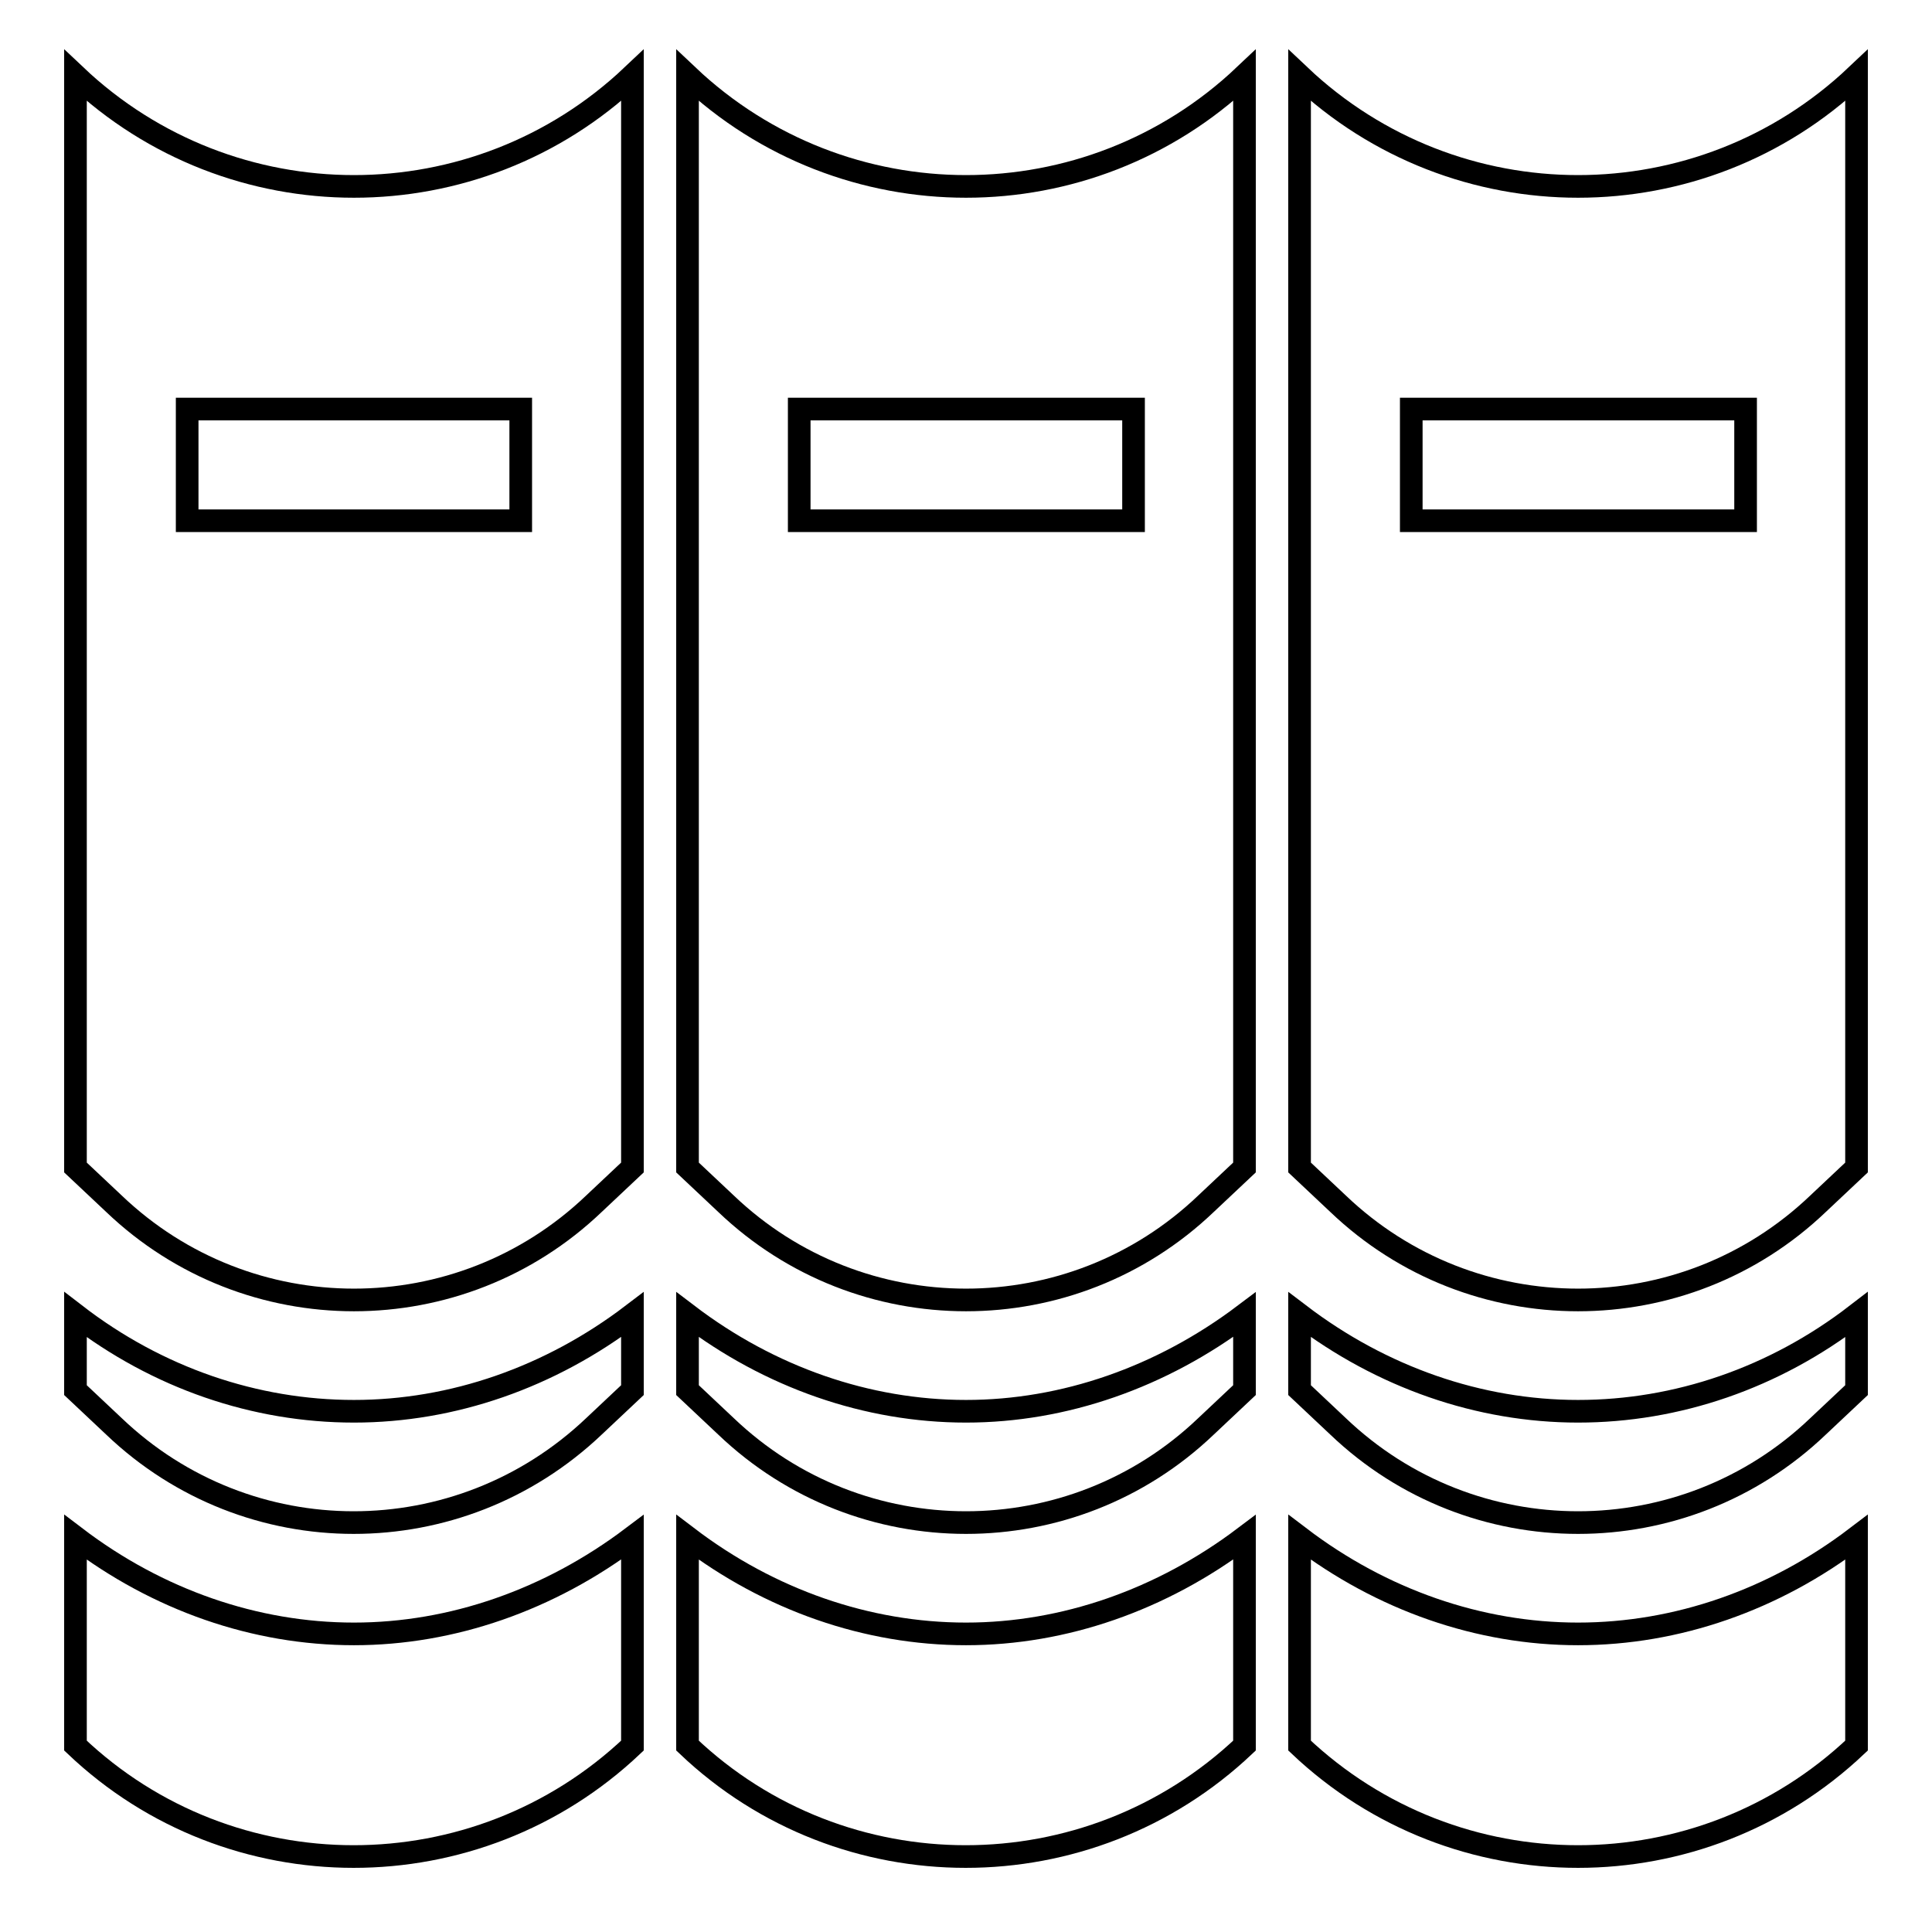 <?xml version="1.0" encoding="utf-8"?>
<!-- Svg Vector Icons : http://www.onlinewebfonts.com/icon -->
<!DOCTYPE svg PUBLIC "-//W3C//DTD SVG 1.1//EN" "http://www.w3.org/Graphics/SVG/1.1/DTD/svg11.dtd">
<svg version="1.1" xmlns="http://www.w3.org/2000/svg" xmlns:xlink="http://www.w3.org/1999/xlink" x="0px" y="0px" viewBox="0 0 256 256" enable-background="new 0 0 256 256" xml:space="preserve">
<g><g><path stroke-width="3" fill-opacity="0" stroke="#000000"  d="M15.1,189l-5.1-4.8v-10c10.9,8.4,23.8,12.8,36.9,12.8c13.1,0,26-4.5,36.9-12.8v10l-5.1,4.8C60.8,206,32.9,206,15.1,189z M10,154.7V10c20.7,19.6,53.1,19.6,73.8,0v144.7l-5.1,4.8c-17.8,17-45.8,17-63.6,0L10,154.7z M24.8,69H69V54.2H24.8V69z M46.9,216.5c-13.1,0-26-4.5-36.9-12.8v27.6c20.6,19.6,53.1,19.6,73.8,0v-27.6C72.8,212,59.9,216.5,46.9,216.5z M159.8,189l5.1-4.8v-10C153.9,182.5,141,187,128,187c-13.1,0-26-4.5-36.9-12.8v10l5.1,4.8C114,206,142,206,159.8,189z M91.1,154.7V10c20.7,19.6,53.1,19.6,73.8,0v144.7l-5.1,4.8c-17.8,17-45.8,17-63.6,0L91.1,154.7z M105.9,69h44.3V54.2h-44.3V69z M128,216.5c-13.1,0-26-4.5-36.9-12.8v27.6c20.6,19.6,53.1,19.6,73.8,0v-27.6C153.9,212,141,216.5,128,216.5z M240.9,189l5.1-4.8v-10c-10.9,8.4-23.8,12.8-36.9,12.8c-13.1,0-26-4.5-36.9-12.8v10l5.1,4.8C195.1,206,223.1,206,240.9,189z M172.2,154.7V10c20.7,19.6,53.1,19.6,73.8,0v144.7l-5.1,4.8c-17.8,17-45.8,17-63.6,0L172.2,154.7z M187,69h44.3V54.2H187V69z M209.1,216.5c-13.1,0-26-4.5-36.9-12.8v27.6c20.7,19.6,53.1,19.6,73.8,0v-27.6C235.1,212,222.2,216.5,209.1,216.5z"/></g></g>
</svg>